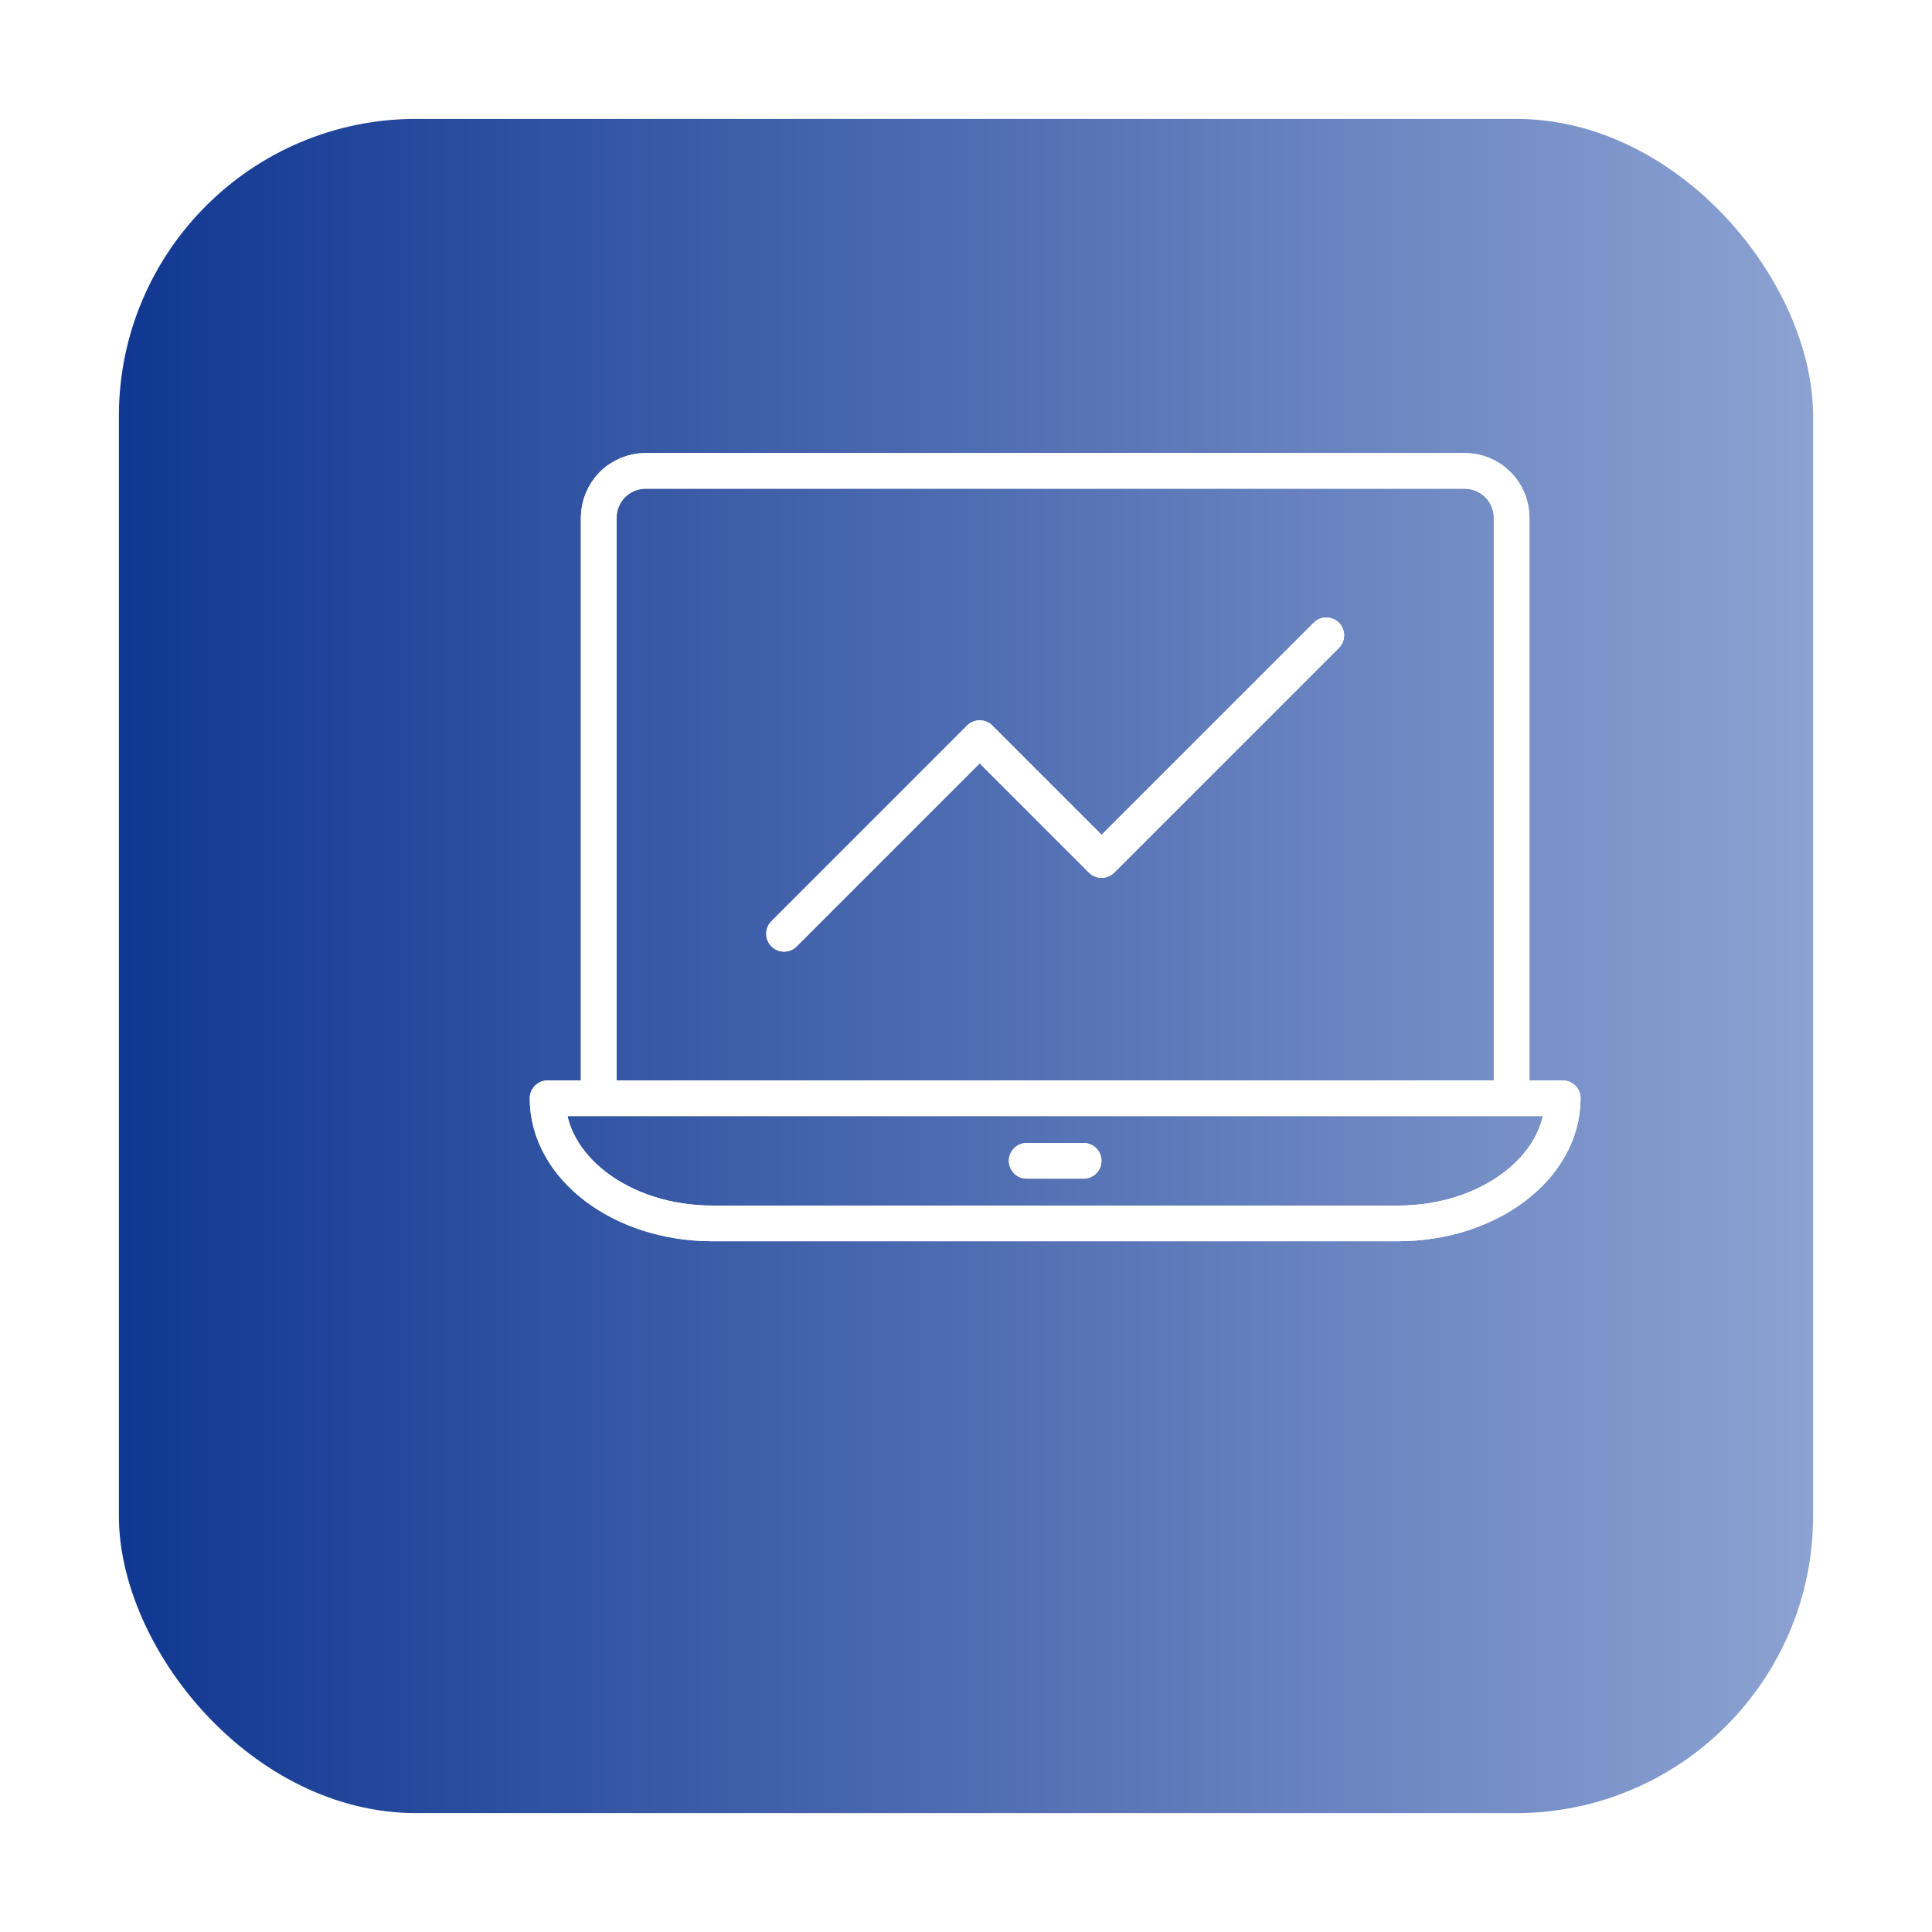 <svg width="65" height="65" viewBox="0 0 65 65" fill="none" xmlns="http://www.w3.org/2000/svg">
<g filter="url(#filter0_d_509_930)">
<rect x="7" width="57" height="57" rx="10" fill="url(#paint0_linear_509_930)"/>
</g>
<path d="M34.542 39.054H36.458M50.857 36.95H20.143V17.421C20.143 17.002 20.31 16.6 20.606 16.304C20.902 16.007 21.304 15.841 21.723 15.841H49.278C49.697 15.841 50.099 16.007 50.395 16.304C50.691 16.6 50.857 17.002 50.857 17.421V36.95ZM52.577 36.95H18.423C18.423 39.275 20.905 41.16 23.968 41.16H47.033C50.095 41.16 52.577 39.274 52.577 36.95Z" stroke="white" stroke-width="1.2" stroke-miterlimit="10" stroke-linecap="round" stroke-linejoin="round"/>
<path d="M26.379 31.416L32.961 24.834L37.062 28.934L44.622 21.374" stroke="white" stroke-width="1.2" stroke-miterlimit="10" stroke-linecap="round" stroke-linejoin="round"/>
<path d="M34.542 39.054H36.458M50.857 36.95H20.143V17.421C20.143 17.002 20.31 16.6 20.606 16.304C20.902 16.007 21.304 15.841 21.723 15.841H49.278C49.697 15.841 50.099 16.007 50.395 16.304C50.691 16.6 50.857 17.002 50.857 17.421V36.95ZM52.577 36.95H18.423C18.423 39.275 20.905 41.16 23.968 41.16H47.033C50.095 41.16 52.577 39.274 52.577 36.95Z" stroke="white" stroke-width="1.2" stroke-miterlimit="10" stroke-linecap="round" stroke-linejoin="round"/>
<path d="M26.379 31.416L32.961 24.834L37.062 28.934L44.622 21.374" stroke="white" stroke-width="1.2" stroke-miterlimit="10" stroke-linecap="round" stroke-linejoin="round"/>
<defs>
<filter id="filter0_d_509_930" x="0" y="0" width="65" height="65" filterUnits="userSpaceOnUse" color-interpolation-filters="sRGB">
<feFlood flood-opacity="0" result="BackgroundImageFix"/>
<feColorMatrix in="SourceAlpha" type="matrix" values="0 0 0 0 0 0 0 0 0 0 0 0 0 0 0 0 0 0 127 0" result="hardAlpha"/>
<feOffset dx="-3" dy="4"/>
<feGaussianBlur stdDeviation="2"/>
<feComposite in2="hardAlpha" operator="out"/>
<feColorMatrix type="matrix" values="0 0 0 0 0 0 0 0 0 0 0 0 0 0 0 0 0 0 0.1 0"/>
<feBlend mode="normal" in2="BackgroundImageFix" result="effect1_dropShadow_509_930"/>
<feBlend mode="normal" in="SourceGraphic" in2="effect1_dropShadow_509_930" result="shape"/>
</filter>
<linearGradient id="paint0_linear_509_930" x1="7" y1="28.629" x2="64" y2="28.629" gradientUnits="userSpaceOnUse">
<stop stop-color="#103791"/>
<stop offset="1" stop-color="#8CA2D2"/>
</linearGradient>
</defs>
</svg>
